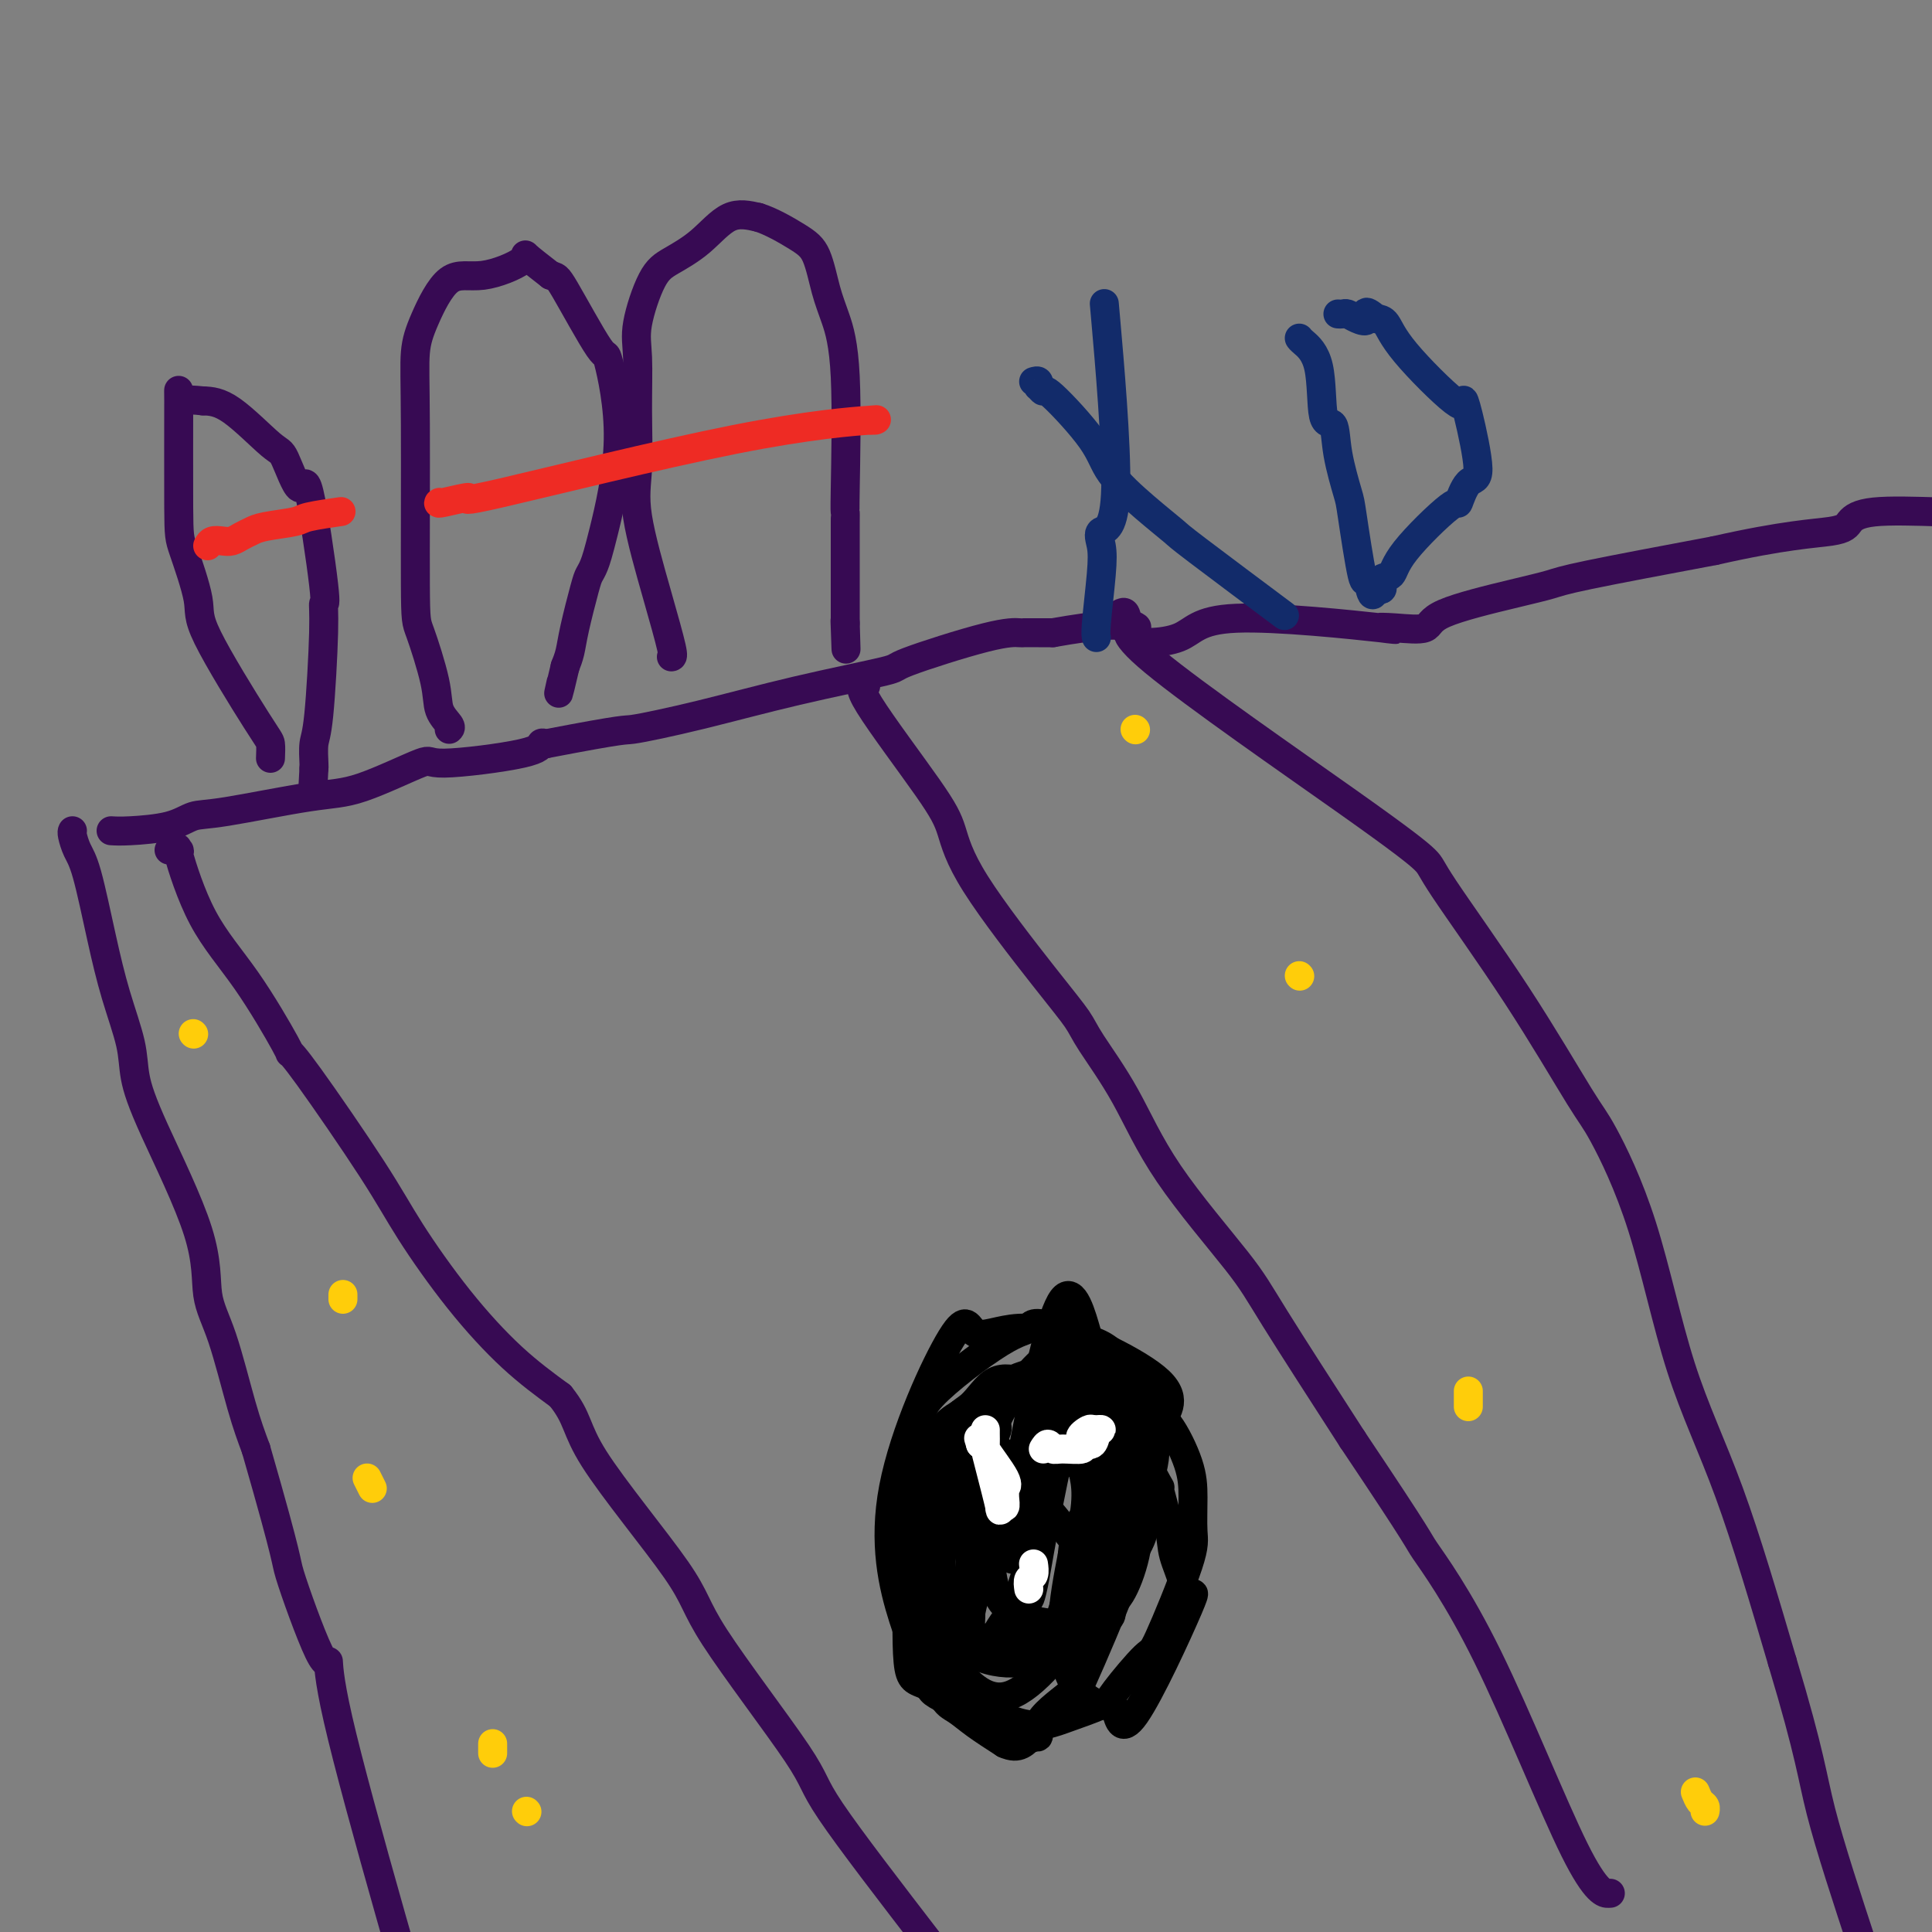 <svg viewBox='0 0 400 400' version='1.1' xmlns='http://www.w3.org/2000/svg' xmlns:xlink='http://www.w3.org/1999/xlink'><rect x="0" y="0" width="400" height="400" fill="#808080" stroke="none"/><g fill='none' stroke='#370A53' stroke-width='6' stroke-linecap='round' stroke-linejoin='round'><path d='M35,176c0.316,0.015 0.633,0.029 1,0c0.367,-0.029 0.786,-0.102 1,0c0.214,0.102 0.223,0.379 0,0c-0.223,-0.379 -0.677,-1.412 0,1c0.677,2.412 2.486,8.271 5,13c2.514,4.729 5.732,8.330 9,13c3.268,4.670 6.586,10.409 8,13c1.414,2.591 0.926,2.036 1,2c0.074,-0.036 0.711,0.449 4,5c3.289,4.551 9.229,13.170 13,19c3.771,5.830 5.372,8.872 8,13c2.628,4.128 6.285,9.342 10,14c3.715,4.658 7.490,8.759 11,12c3.510,3.241 6.755,5.620 10,8'/><path d='M116,289c3.862,4.773 3.016,6.706 7,13c3.984,6.294 12.797,16.949 17,23c4.203,6.051 3.797,7.498 8,14c4.203,6.502 13.016,18.058 17,24c3.984,5.942 3.138,6.269 7,12c3.862,5.731 12.431,16.865 21,28'/><path d='M179,142c0.214,0.004 0.428,0.008 0,0c-0.428,-0.008 -1.498,-0.027 1,4c2.498,4.027 8.564,12.100 12,17c3.436,4.900 4.243,6.626 5,9c0.757,2.374 1.463,5.394 5,11c3.537,5.606 9.903,13.798 14,19c4.097,5.202 5.923,7.415 7,9c1.077,1.585 1.406,2.541 3,5c1.594,2.459 4.455,6.421 7,11c2.545,4.579 4.775,9.774 9,16c4.225,6.226 10.445,13.484 14,18c3.555,4.516 4.444,6.290 8,12c3.556,5.710 9.778,15.355 16,25'/><path d='M280,298c14.938,22.276 13.282,20.466 15,23c1.718,2.534 6.811,9.411 13,22c6.189,12.589 13.474,30.889 18,40c4.526,9.111 6.293,9.032 7,9c0.707,-0.032 0.353,-0.016 0,0'/><path d='M23,172c0.912,0.055 1.824,0.109 4,0c2.176,-0.109 5.617,-0.382 8,-1c2.383,-0.618 3.709,-1.582 5,-2c1.291,-0.418 2.549,-0.289 7,-1c4.451,-0.711 12.097,-2.263 17,-3c4.903,-0.737 7.064,-0.660 11,-2c3.936,-1.340 9.646,-4.097 12,-5c2.354,-0.903 1.353,0.047 5,0c3.647,-0.047 11.944,-1.089 16,-2c4.056,-0.911 3.873,-1.689 4,-2c0.127,-0.311 0.563,-0.156 1,0'/><path d='M113,154c17.399,-3.347 15.895,-2.714 18,-3c2.105,-0.286 7.819,-1.492 14,-3c6.181,-1.508 12.830,-3.318 20,-5c7.170,-1.682 14.862,-3.235 18,-4c3.138,-0.765 1.723,-0.741 5,-2c3.277,-1.259 11.246,-3.802 16,-5c4.754,-1.198 6.292,-1.053 7,-1c0.708,0.053 0.584,0.014 1,0c0.416,-0.014 1.371,-0.004 2,0c0.629,0.004 0.931,0.001 1,0c0.069,-0.001 -0.097,-0.000 0,0c0.097,0.000 0.456,0.000 1,0c0.544,-0.000 1.272,-0.000 2,0'/><path d='M218,131c19.325,-3.405 15.136,-0.419 16,1c0.864,1.419 6.780,1.269 10,0c3.220,-1.269 3.742,-3.659 12,-4c8.258,-0.341 24.250,1.365 30,2c5.750,0.635 1.257,0.199 0,0c-1.257,-0.199 0.723,-0.161 3,0c2.277,0.161 4.851,0.446 6,0c1.149,-0.446 0.871,-1.622 4,-3c3.129,-1.378 9.663,-2.957 14,-4c4.337,-1.043 6.475,-1.550 8,-2c1.525,-0.450 2.436,-0.843 8,-2c5.564,-1.157 15.782,-3.079 26,-5'/><path d='M355,114c14.510,-3.292 20.786,-3.522 24,-4c3.214,-0.478 3.365,-1.206 4,-2c0.635,-0.794 1.753,-1.656 5,-2c3.247,-0.344 8.624,-0.172 14,0'/><path d='M56,157c0.047,-1.172 0.093,-2.345 0,-3c-0.093,-0.655 -0.326,-0.793 -3,-5c-2.674,-4.207 -7.788,-12.485 -10,-17c-2.212,-4.515 -1.521,-5.268 -2,-8c-0.479,-2.732 -2.128,-7.443 -3,-10c-0.872,-2.557 -0.969,-2.959 -1,-9c-0.031,-6.041 0.002,-17.722 0,-22c-0.002,-4.278 -0.039,-1.152 0,0c0.039,1.152 0.154,0.329 1,0c0.846,-0.329 2.423,-0.165 4,0'/><path d='M42,83c1.684,0.046 3.394,0.162 6,2c2.606,1.838 6.107,5.398 8,7c1.893,1.602 2.178,1.247 3,3c0.822,1.753 2.183,5.615 3,6c0.817,0.385 1.092,-2.707 2,1c0.908,3.707 2.450,14.212 3,19c0.550,4.788 0.109,3.857 0,4c-0.109,0.143 0.114,1.359 0,6c-0.114,4.641 -0.567,12.708 -1,17c-0.433,4.292 -0.847,4.809 -1,6c-0.153,1.191 -0.044,3.054 0,4c0.044,0.946 0.022,0.973 0,1'/><path d='M65,159c-0.333,6.333 -0.167,3.167 0,0'/><path d='M93,151c0.218,-0.188 0.437,-0.377 0,-1c-0.437,-0.623 -1.528,-1.682 -2,-3c-0.472,-1.318 -0.324,-2.897 -1,-6c-0.676,-3.103 -2.177,-7.732 -3,-10c-0.823,-2.268 -0.967,-2.175 -1,-10c-0.033,-7.825 0.044,-23.569 0,-33c-0.044,-9.431 -0.210,-12.551 0,-15c0.210,-2.449 0.795,-4.228 2,-7c1.205,-2.772 3.030,-6.535 5,-8c1.970,-1.465 4.085,-0.630 7,-1c2.915,-0.370 6.631,-1.946 8,-3c1.369,-1.054 0.391,-1.587 1,-1c0.609,0.587 2.804,2.293 5,4'/><path d='M114,57c1.204,0.415 1.213,-0.049 3,3c1.787,3.049 5.352,9.611 7,12c1.648,2.389 1.381,0.604 2,3c0.619,2.396 2.125,8.972 2,16c-0.125,7.028 -1.883,14.508 -3,19c-1.117,4.492 -1.595,5.997 -2,7c-0.405,1.003 -0.738,1.504 -1,2c-0.262,0.496 -0.452,0.989 -1,3c-0.548,2.011 -1.455,5.541 -2,8c-0.545,2.459 -0.727,3.845 -1,5c-0.273,1.155 -0.636,2.077 -1,3'/><path d='M117,138c-1.933,8.200 -1.267,5.200 -1,4c0.267,-1.200 0.133,-0.600 0,0'/><path d='M139,136c0.218,-0.024 0.437,-0.049 0,-2c-0.437,-1.951 -1.528,-5.830 -3,-11c-1.472,-5.170 -3.325,-11.631 -4,-16c-0.675,-4.369 -0.172,-6.648 0,-10c0.172,-3.352 0.014,-7.779 0,-12c-0.014,-4.221 0.115,-8.237 0,-11c-0.115,-2.763 -0.476,-4.272 0,-7c0.476,-2.728 1.788,-6.676 3,-9c1.212,-2.324 2.325,-3.025 4,-4c1.675,-0.975 3.913,-2.224 6,-4c2.087,-1.776 4.025,-4.079 6,-5c1.975,-0.921 3.988,-0.461 6,0'/><path d='M157,45c2.524,0.758 5.832,2.653 8,4c2.168,1.347 3.194,2.144 4,4c0.806,1.856 1.393,4.769 2,7c0.607,2.231 1.234,3.778 2,6c0.766,2.222 1.669,5.119 2,12c0.331,6.881 0.089,17.748 0,23c-0.089,5.252 -0.024,4.891 0,5c0.024,0.109 0.006,0.690 0,2c-0.006,1.310 -0.002,3.351 0,6c0.002,2.649 0.000,5.905 0,8c-0.000,2.095 -0.000,3.027 0,4c0.000,0.973 0.000,1.986 0,3'/><path d='M175,129c0.311,10.022 0.089,3.578 0,1c-0.089,-2.578 -0.044,-1.289 0,0'/><path d='M15,172c-0.072,0.150 -0.144,0.300 0,1c0.144,0.700 0.505,1.950 1,3c0.495,1.050 1.126,1.902 2,5c0.874,3.098 1.992,8.443 3,13c1.008,4.557 1.907,8.325 3,12c1.093,3.675 2.382,7.258 3,10c0.618,2.742 0.566,4.644 1,7c0.434,2.356 1.355,5.166 4,11c2.645,5.834 7.015,14.690 9,21c1.985,6.310 1.583,10.073 2,13c0.417,2.927 1.651,5.019 3,9c1.349,3.981 2.814,9.852 4,14c1.186,4.148 2.093,6.574 3,9'/><path d='M53,300c7.133,24.735 5.965,22.572 7,26c1.035,3.428 4.272,12.446 6,16c1.728,3.554 1.948,1.643 2,2c0.052,0.357 -0.063,2.981 2,12c2.063,9.019 6.304,24.434 11,41c4.696,16.566 9.848,34.283 15,52'/><path d='M232,127c0.385,-0.197 0.770,-0.393 1,0c0.230,0.393 0.304,1.377 1,2c0.696,0.623 2.014,0.887 1,1c-1.014,0.113 -4.361,0.075 4,7c8.361,6.925 28.429,20.811 40,29c11.571,8.189 14.646,10.680 16,12c1.354,1.320 0.986,1.469 4,6c3.014,4.531 9.411,13.443 15,22c5.589,8.557 10.370,16.758 13,21c2.630,4.242 3.108,4.526 5,8c1.892,3.474 5.198,10.137 8,19c2.802,8.863 5.101,19.925 8,29c2.899,9.075 6.400,16.164 10,26c3.600,9.836 7.300,22.418 11,35'/><path d='M369,344c5.889,19.600 6.111,23.600 8,31c1.889,7.400 5.444,18.200 9,29'/></g>
<g fill='none' stroke='#000000' stroke-width='6' stroke-linecap='round' stroke-linejoin='round'><path d='M206,295c0.407,0.275 0.815,0.551 0,2c-0.815,1.449 -2.851,4.072 -4,6c-1.149,1.928 -1.411,3.161 -2,4c-0.589,0.839 -1.504,1.284 -2,2c-0.496,0.716 -0.572,1.704 -1,4c-0.428,2.296 -1.206,5.899 -2,9c-0.794,3.101 -1.604,5.701 -2,9c-0.396,3.299 -0.380,7.298 0,11c0.380,3.702 1.122,7.106 2,9c0.878,1.894 1.890,2.279 3,3c1.110,0.721 2.317,1.777 4,3c1.683,1.223 3.841,2.611 6,4'/><path d='M208,361c3.036,1.380 4.127,-0.170 6,-2c1.873,-1.830 4.527,-3.939 6,-5c1.473,-1.061 1.766,-1.074 4,-6c2.234,-4.926 6.408,-14.765 8,-19c1.592,-4.235 0.601,-2.866 1,-7c0.399,-4.134 2.188,-13.769 3,-18c0.812,-4.231 0.649,-3.056 0,-4c-0.649,-0.944 -1.782,-4.006 -3,-6c-1.218,-1.994 -2.520,-2.922 -4,-4c-1.480,-1.078 -3.137,-2.308 -5,-3c-1.863,-0.692 -3.931,-0.846 -6,-1'/><path d='M218,286c-3.683,-1.257 -5.391,-0.400 -6,0c-0.609,0.400 -0.119,0.343 -1,0c-0.881,-0.343 -3.132,-0.972 -5,0c-1.868,0.972 -3.351,3.545 -5,5c-1.649,1.455 -3.463,1.791 -6,7c-2.537,5.209 -5.798,15.290 -7,20c-1.202,4.710 -0.347,4.050 0,4c0.347,-0.050 0.184,0.512 0,5c-0.184,4.488 -0.390,12.904 0,17c0.390,4.096 1.374,3.872 4,5c2.626,1.128 6.893,3.608 10,5c3.107,1.392 5.053,1.696 7,2'/><path d='M209,356c5.279,2.020 7.977,1.069 11,0c3.023,-1.069 6.373,-2.257 8,-3c1.627,-0.743 1.532,-1.042 3,-3c1.468,-1.958 4.499,-5.576 6,-7c1.501,-1.424 1.474,-0.656 3,-4c1.526,-3.344 4.607,-10.801 6,-15c1.393,-4.199 1.098,-5.141 1,-7c-0.098,-1.859 0.001,-4.636 0,-7c-0.001,-2.364 -0.103,-4.314 -1,-7c-0.897,-2.686 -2.588,-6.108 -4,-8c-1.412,-1.892 -2.546,-2.255 -4,-4c-1.454,-1.745 -3.227,-4.873 -5,-8'/><path d='M233,283c-3.399,-4.291 -5.398,-5.018 -9,-6c-3.602,-0.982 -8.808,-2.218 -13,-2c-4.192,0.218 -7.371,1.890 -9,1c-1.629,-0.890 -1.708,-4.343 -5,1c-3.292,5.343 -9.799,19.482 -12,31c-2.201,11.518 -0.098,20.415 2,27c2.098,6.585 4.191,10.858 5,13c0.809,2.142 0.333,2.154 4,4c3.667,1.846 11.476,5.528 15,7c3.524,1.472 2.762,0.736 2,0'/><path d='M213,359c3.371,1.576 1.298,0.017 2,-2c0.702,-2.017 4.178,-4.493 6,-6c1.822,-1.507 1.991,-2.044 2,-6c0.009,-3.956 -0.142,-11.331 1,-15c1.142,-3.669 3.577,-3.631 -1,-10c-4.577,-6.369 -16.166,-19.143 -20,-25c-3.834,-5.857 0.086,-4.797 -1,0c-1.086,4.797 -7.177,13.330 -10,18c-2.823,4.670 -2.378,5.477 -1,9c1.378,3.523 3.689,9.761 6,16'/><path d='M197,338c2.499,3.820 5.746,5.371 9,6c3.254,0.629 6.516,0.335 9,-1c2.484,-1.335 4.192,-3.713 5,-6c0.808,-2.287 0.716,-4.484 2,-10c1.284,-5.516 3.943,-14.350 5,-23c1.057,-8.650 0.513,-17.116 -1,-21c-1.513,-3.884 -3.993,-3.185 -8,-1c-4.007,2.185 -9.540,5.858 -13,8c-3.460,2.142 -4.846,2.755 -7,5c-2.154,2.245 -5.077,6.123 -8,10'/><path d='M190,305c-1.715,2.192 -2.001,2.672 -2,6c0.001,3.328 0.290,9.504 0,13c-0.290,3.496 -1.157,4.313 0,7c1.157,2.687 4.339,7.244 8,12c3.661,4.756 7.801,9.710 13,8c5.199,-1.710 11.457,-10.083 14,-14c2.543,-3.917 1.372,-3.378 1,-3c-0.372,0.378 0.055,0.596 1,-3c0.945,-3.596 2.408,-11.007 3,-16c0.592,-4.993 0.312,-7.570 0,-10c-0.312,-2.430 -0.656,-4.715 -1,-7'/><path d='M227,298c-2.366,-5.216 -7.780,-9.755 -10,-12c-2.220,-2.245 -1.245,-2.195 -2,-2c-0.755,0.195 -3.238,0.535 -6,2c-2.762,1.465 -5.802,4.056 -9,6c-3.198,1.944 -6.554,3.239 -7,11c-0.446,7.761 2.018,21.986 3,29c0.982,7.014 0.483,6.817 5,7c4.517,0.183 14.050,0.745 19,0c4.950,-0.745 5.316,-2.798 6,-4c0.684,-1.202 1.684,-1.554 3,-3c1.316,-1.446 2.947,-3.984 4,-6c1.053,-2.016 1.526,-3.508 2,-5'/><path d='M235,321c2.646,-4.304 1.759,-6.063 2,-9c0.241,-2.937 1.608,-7.053 2,-10c0.392,-2.947 -0.191,-4.725 1,-7c1.191,-2.275 4.157,-5.046 0,-9c-4.157,-3.954 -15.436,-9.090 -21,-11c-5.564,-1.910 -5.414,-0.595 -6,0c-0.586,0.595 -1.908,0.469 -6,3c-4.092,2.531 -10.952,7.720 -14,11c-3.048,3.280 -2.282,4.652 -2,6c0.282,1.348 0.081,2.671 0,5c-0.081,2.329 -0.040,5.665 0,9'/><path d='M191,309c0.527,7.311 2.846,15.588 5,21c2.154,5.412 4.143,7.961 7,10c2.857,2.039 6.584,3.570 10,4c3.416,0.430 6.523,-0.241 10,-6c3.477,-5.759 7.326,-16.604 9,-20c1.674,-3.396 1.174,0.659 1,-3c-0.174,-3.659 -0.022,-15.033 0,-20c0.022,-4.967 -0.087,-3.527 -1,-3c-0.913,0.527 -2.630,0.142 -4,-2c-1.370,-2.142 -2.391,-6.041 -4,-8c-1.609,-1.959 -3.804,-1.980 -6,-2'/><path d='M218,280c-3.031,1.759 -7.608,7.158 -10,11c-2.392,3.842 -2.597,6.128 -3,9c-0.403,2.872 -1.003,6.329 -1,10c0.003,3.671 0.608,7.557 1,12c0.392,4.443 0.571,9.445 5,12c4.429,2.555 13.110,2.663 17,2c3.890,-0.663 2.990,-2.098 3,-3c0.010,-0.902 0.931,-1.273 2,-3c1.069,-1.727 2.288,-4.811 3,-8c0.712,-3.189 0.918,-6.483 1,-10c0.082,-3.517 0.041,-7.259 0,-11'/><path d='M236,301c-0.090,-3.712 -0.813,-2.492 -1,-4c-0.187,-1.508 0.164,-5.745 -2,-6c-2.164,-0.255 -6.843,3.472 -13,6c-6.157,2.528 -13.793,3.857 -17,11c-3.207,7.143 -1.984,20.099 -2,26c-0.016,5.901 -1.269,4.748 1,6c2.269,1.252 8.061,4.910 12,3c3.939,-1.910 6.025,-9.388 7,-13c0.975,-3.612 0.839,-3.357 1,-4c0.161,-0.643 0.617,-2.184 1,-4c0.383,-1.816 0.691,-3.908 1,-6'/><path d='M224,316c1.577,-6.774 0.519,-10.210 0,-12c-0.519,-1.790 -0.500,-1.933 -1,-2c-0.500,-0.067 -1.519,-0.059 -3,1c-1.481,1.059 -3.423,3.169 -7,8c-3.577,4.831 -8.788,12.383 -11,19c-2.212,6.617 -1.424,12.298 0,13c1.424,0.702 3.484,-3.574 5,-6c1.516,-2.426 2.489,-3.001 4,-7c1.511,-3.999 3.561,-11.423 5,-20c1.439,-8.577 2.268,-18.308 2,-18c-0.268,0.308 -1.634,10.654 -3,21'/><path d='M215,313c-0.961,7.124 -1.865,14.433 -2,17c-0.135,2.567 0.499,0.393 1,-2c0.501,-2.393 0.870,-5.005 2,-11c1.130,-5.995 3.021,-15.372 4,-19c0.979,-3.628 1.047,-1.505 0,0c-1.047,1.505 -3.208,2.393 -5,5c-1.792,2.607 -3.213,6.933 -4,10c-0.787,3.067 -0.939,4.876 -1,6c-0.061,1.124 -0.030,1.562 0,2'/><path d='M210,321c-0.772,3.016 -0.201,1.555 0,1c0.201,-0.555 0.033,-0.206 0,0c-0.033,0.206 0.068,0.269 0,-1c-0.068,-1.269 -0.304,-3.868 0,-8c0.304,-4.132 1.147,-9.796 3,-19c1.853,-9.204 4.715,-21.948 7,-25c2.285,-3.052 3.994,3.588 5,7c1.006,3.412 1.311,3.595 3,6c1.689,2.405 4.762,7.032 6,9c1.238,1.968 0.639,1.277 1,3c0.361,1.723 1.680,5.862 3,10'/><path d='M238,304c3.124,5.911 1.934,3.189 2,4c0.066,0.811 1.387,5.155 2,8c0.613,2.845 0.519,4.191 1,6c0.481,1.809 1.538,4.080 2,6c0.462,1.920 0.328,3.487 1,3c0.672,-0.487 2.150,-3.030 0,2c-2.150,5.030 -7.926,17.633 -11,22c-3.074,4.367 -3.445,0.499 -4,-1c-0.555,-1.499 -1.293,-0.629 -3,-1c-1.707,-0.371 -4.383,-1.985 -6,-5c-1.617,-3.015 -2.176,-7.433 -2,-12c0.176,-4.567 1.088,-9.284 2,-14'/><path d='M222,322c0.498,-5.758 1.742,-7.152 3,-9c1.258,-1.848 2.531,-4.152 3,-5c0.469,-0.848 0.134,-0.242 0,0c-0.134,0.242 -0.067,0.121 0,0'/></g>
<g fill='none' stroke='#FFFFFF' stroke-width='6' stroke-linecap='round' stroke-linejoin='round'><path d='M204,296c0.001,0.479 0.002,0.958 0,1c-0.002,0.042 -0.007,-0.355 0,0c0.007,0.355 0.025,1.460 0,2c-0.025,0.540 -0.094,0.514 0,1c0.094,0.486 0.351,1.484 1,4c0.649,2.516 1.691,6.551 2,8c0.309,1.449 -0.114,0.312 0,0c0.114,-0.312 0.767,0.202 1,0c0.233,-0.202 0.047,-1.119 0,-2c-0.047,-0.881 0.044,-1.724 0,-2c-0.044,-0.276 -0.225,0.017 0,0c0.225,-0.017 0.854,-0.345 0,-2c-0.854,-1.655 -3.191,-4.638 -4,-6c-0.809,-1.362 -0.088,-1.103 0,-1c0.088,0.103 -0.456,0.052 -1,0'/><path d='M203,299c-0.667,-2.167 -0.333,-1.083 0,0'/><path d='M216,300c0.337,-0.538 0.673,-1.077 1,-1c0.327,0.077 0.644,0.768 1,1c0.356,0.232 0.749,0.003 2,0c1.251,-0.003 3.359,0.220 4,0c0.641,-0.220 -0.185,-0.882 0,-1c0.185,-0.118 1.381,0.308 2,0c0.619,-0.308 0.661,-1.351 1,-2c0.339,-0.649 0.976,-0.906 1,-1c0.024,-0.094 -0.565,-0.027 -1,0c-0.435,0.027 -0.718,0.013 -1,0'/><path d='M226,296c-0.133,-0.444 -1.467,0.444 -2,1c-0.533,0.556 -0.267,0.778 0,1'/><path d='M213,329c-0.113,-0.793 -0.226,-1.585 0,-2c0.226,-0.415 0.793,-0.451 1,-1c0.207,-0.549 0.056,-1.609 0,-2c-0.056,-0.391 -0.016,-0.112 0,0c0.016,0.112 0.008,0.056 0,0'/></g>
<g fill='none' stroke='#EE2B24' stroke-width='6' stroke-linecap='round' stroke-linejoin='round'><path d='M43,113c0.244,-0.416 0.488,-0.832 1,-1c0.512,-0.168 1.292,-0.086 2,0c0.708,0.086 1.346,0.178 2,0c0.654,-0.178 1.326,-0.625 2,-1c0.674,-0.375 1.352,-0.679 2,-1c0.648,-0.321 1.266,-0.660 3,-1c1.734,-0.340 4.583,-0.679 6,-1c1.417,-0.321 1.400,-0.622 3,-1c1.600,-0.378 4.815,-0.833 6,-1c1.185,-0.167 0.338,-0.048 0,0c-0.338,0.048 -0.169,0.024 0,0'/><path d='M91,104c-0.260,0.164 -0.521,0.327 1,0c1.521,-0.327 4.822,-1.145 5,-1c0.178,0.145 -2.768,1.254 7,-1c9.768,-2.254 32.250,-7.872 48,-11c15.750,-3.128 24.768,-3.766 28,-4c3.232,-0.234 0.678,-0.063 0,0c-0.678,0.063 0.521,0.018 1,0c0.479,-0.018 0.240,-0.009 0,0'/></g>
<g fill='none' stroke='#122B6A' stroke-width='6' stroke-linecap='round' stroke-linejoin='round'><path d='M229,67c-0.317,-3.594 -0.634,-7.188 0,0c0.634,7.188 2.219,25.158 2,34c-0.219,8.842 -2.241,8.555 -3,9c-0.759,0.445 -0.256,1.622 0,3c0.256,1.378 0.264,2.957 0,6c-0.264,3.043 -0.802,7.550 -1,10c-0.198,2.450 -0.057,2.843 0,3c0.057,0.157 0.028,0.079 0,0'/><path d='M214,79c0.415,-0.124 0.829,-0.247 1,0c0.171,0.247 0.098,0.865 0,1c-0.098,0.135 -0.220,-0.214 0,0c0.220,0.214 0.783,0.989 1,1c0.217,0.011 0.086,-0.743 2,1c1.914,1.743 5.871,5.983 8,9c2.129,3.017 2.430,4.811 4,7c1.570,2.189 4.410,4.775 7,7c2.590,2.225 4.931,4.091 6,5c1.069,0.909 0.865,0.860 5,4c4.135,3.140 12.610,9.469 16,12c3.390,2.531 1.695,1.266 0,0'/><path d='M269,70c0.098,0.152 0.196,0.305 1,1c0.804,0.695 2.313,1.934 3,5c0.687,3.066 0.550,7.959 1,10c0.450,2.041 1.486,1.229 2,2c0.514,0.771 0.505,3.124 1,6c0.495,2.876 1.495,6.275 2,8c0.505,1.725 0.517,1.775 1,5c0.483,3.225 1.439,9.624 2,12c0.561,2.376 0.728,0.730 1,1c0.272,0.270 0.650,2.457 1,3c0.350,0.543 0.671,-0.559 1,-1c0.329,-0.441 0.664,-0.220 1,0'/><path d='M286,122c0.509,0.030 -0.219,-1.396 0,-2c0.219,-0.604 1.384,-0.387 2,-1c0.616,-0.613 0.682,-2.057 3,-5c2.318,-2.943 6.888,-7.387 9,-9c2.112,-1.613 1.767,-0.396 2,-1c0.233,-0.604 1.045,-3.029 2,-4c0.955,-0.971 2.054,-0.488 2,-3c-0.054,-2.512 -1.260,-8.018 -2,-11c-0.740,-2.982 -1.013,-3.440 -1,-3c0.013,0.440 0.313,1.778 -2,0c-2.313,-1.778 -7.238,-6.671 -10,-10c-2.762,-3.329 -3.361,-5.094 -4,-6c-0.639,-0.906 -1.320,-0.953 -2,-1'/><path d='M285,66c-3.145,-2.646 -2.009,-0.762 -2,0c0.009,0.762 -1.111,0.400 -2,0c-0.889,-0.400 -1.547,-0.838 -2,-1c-0.453,-0.162 -0.701,-0.046 -1,0c-0.299,0.046 -0.650,0.023 -1,0'/></g>
<g fill='none' stroke='#FFCD0A' stroke-width='6' stroke-linecap='round' stroke-linejoin='round'><path d='M40,214c0.000,0.000 0.100,0.100 0.1,0.1'/><path d='M71,268c0.000,0.417 0.000,0.833 0,1c0.000,0.167 0.000,0.083 0,0'/><path d='M76,306c0.422,0.844 0.844,1.689 1,2c0.156,0.311 0.044,0.089 0,0c-0.044,-0.089 -0.022,-0.044 0,0'/><path d='M102,361c0.000,0.444 0.000,0.889 0,1c0.000,0.111 0.000,-0.111 0,0c0.000,0.111 0.000,0.556 0,1'/><path d='M109,375c0.000,0.000 0.100,0.100 0.1,0.1'/><path d='M235,151c0.000,0.000 0.100,0.100 0.1,0.1'/><path d='M269,202c0.000,0.000 0.100,0.100 0.1,0.1'/><path d='M304,288c0.000,1.267 0.000,2.533 0,3c0.000,0.467 0.000,0.133 0,0c0.000,-0.133 0.000,-0.067 0,0'/><path d='M351,371c0.310,0.762 0.619,1.524 1,2c0.381,0.476 0.833,0.667 1,1c0.167,0.333 0.048,0.810 0,1c-0.048,0.190 -0.024,0.095 0,0'/></g>
</svg>